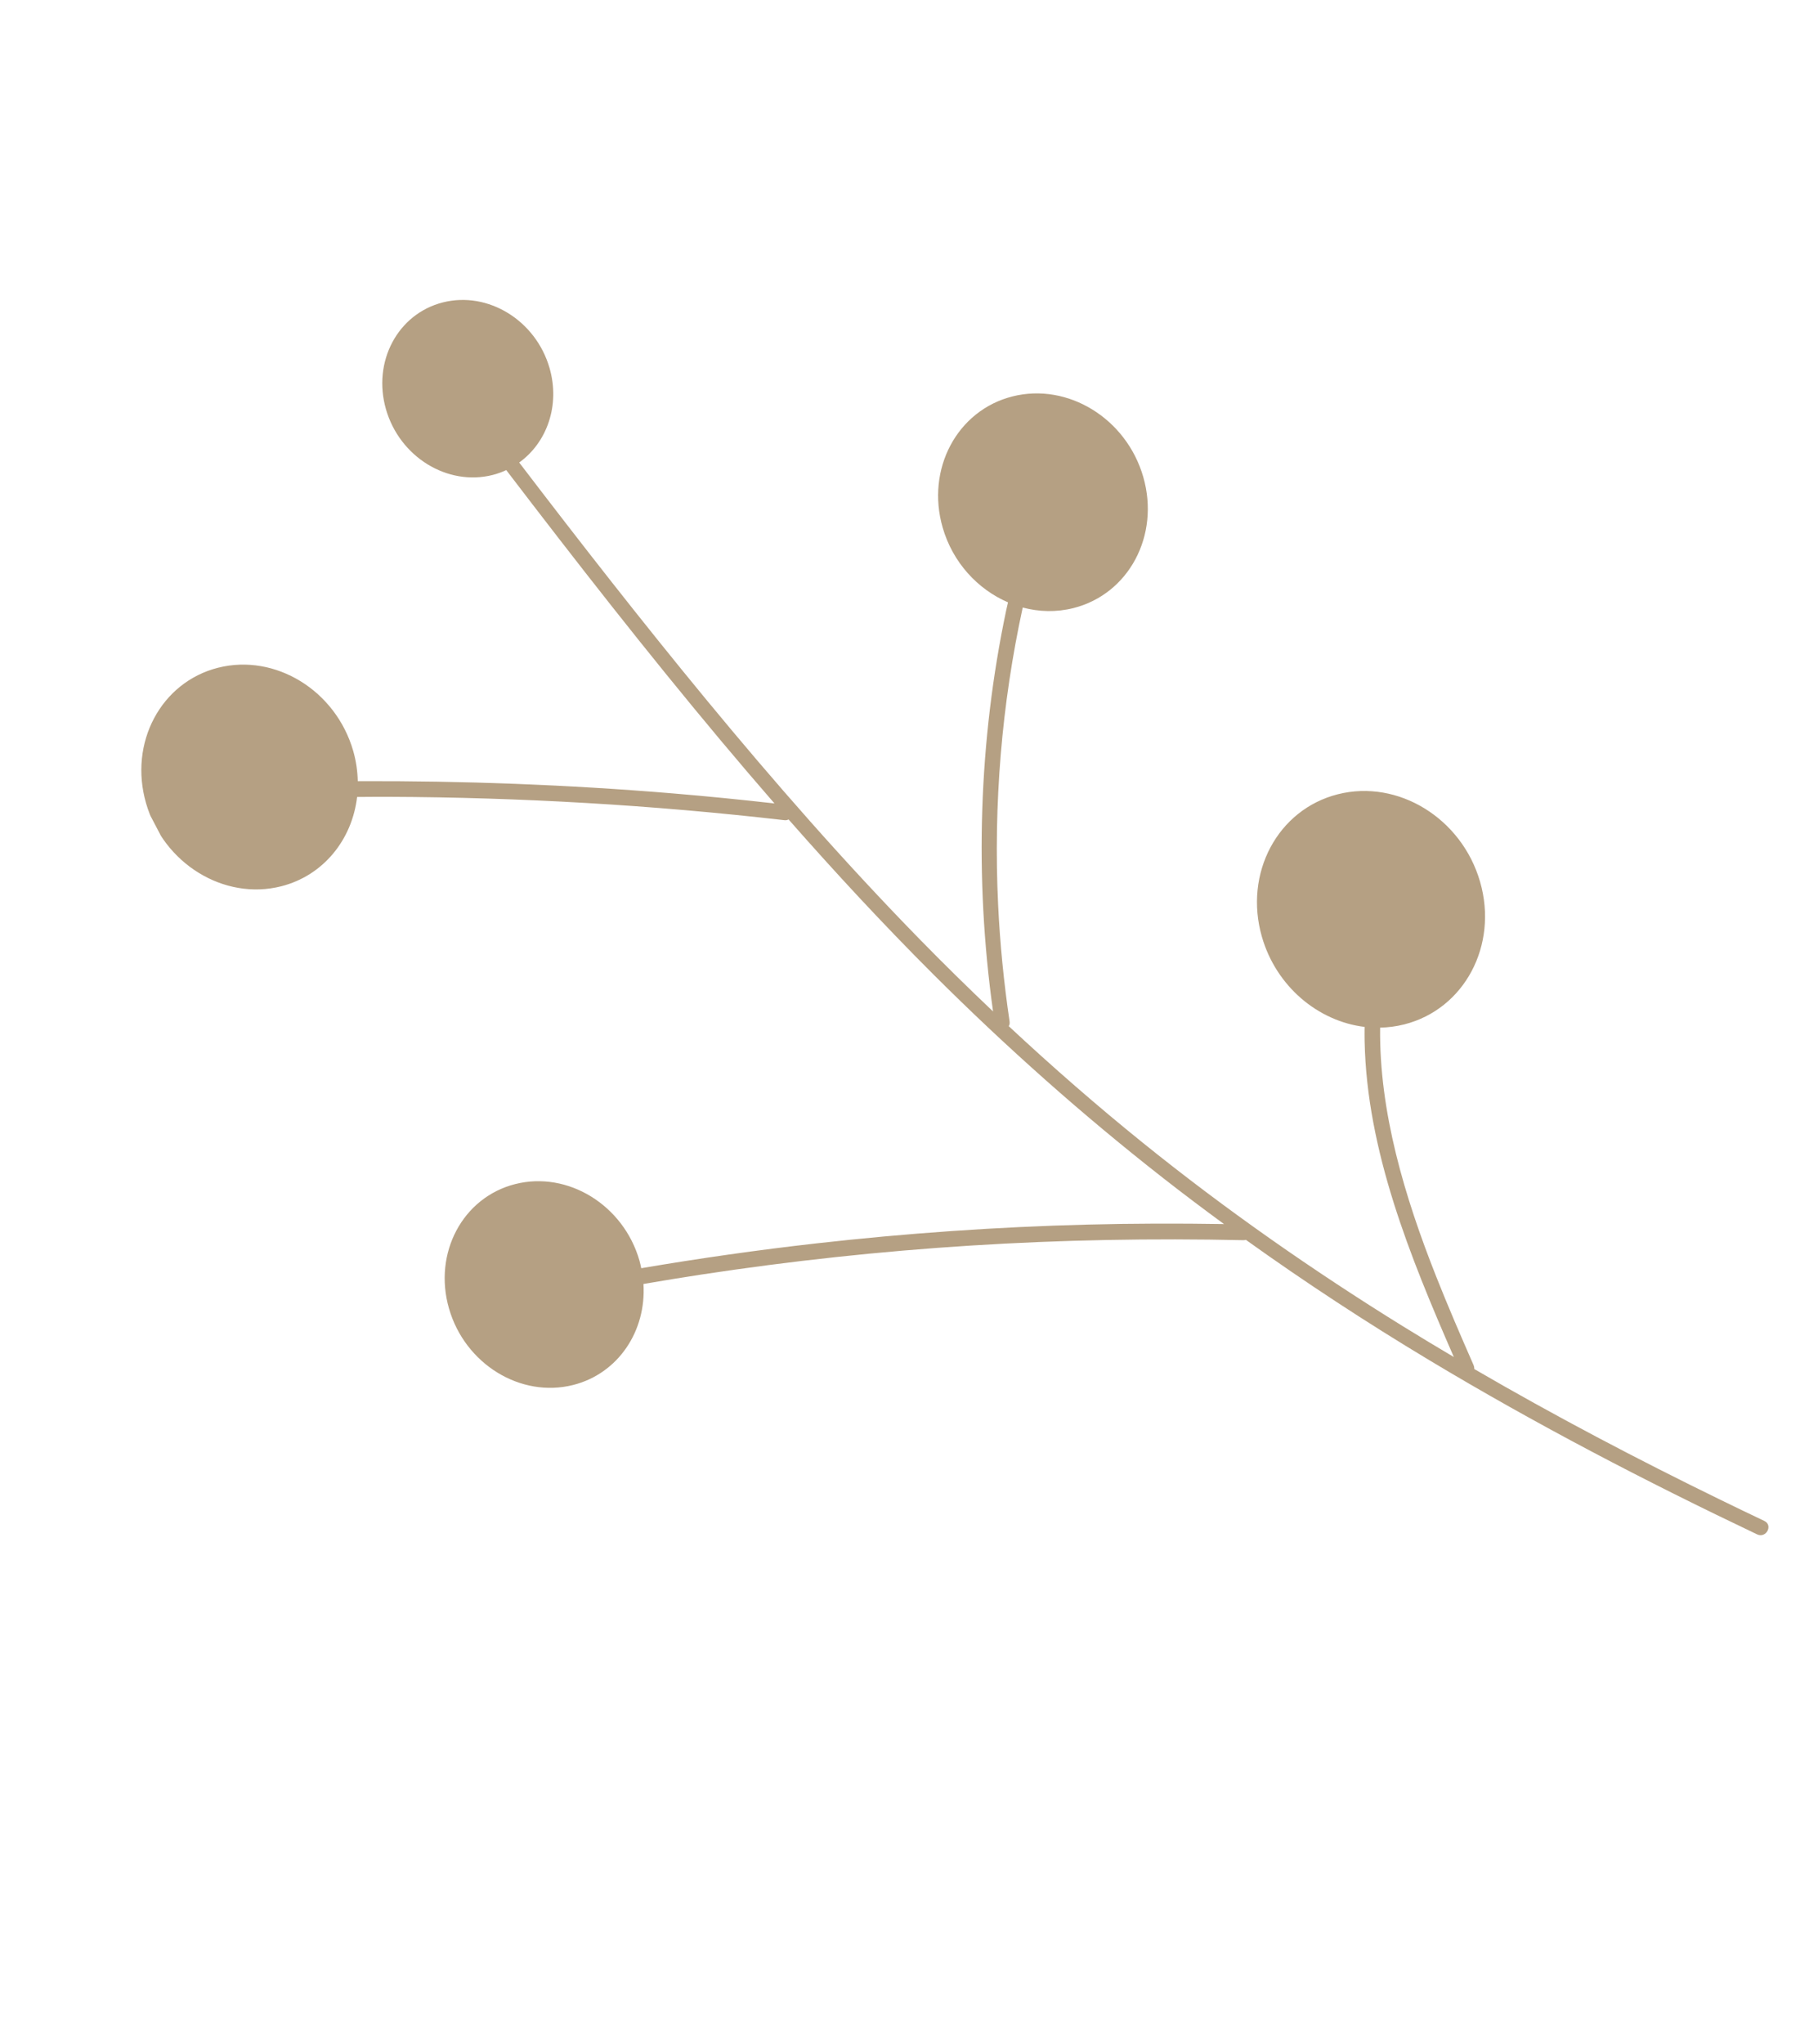 <svg width="186" height="209" viewBox="0 0 186 209" fill="none" xmlns="http://www.w3.org/2000/svg">
<g clip-path="url(#clip0_212_102)">
<path d="M22.316 68.272C28.17 66.795 34.357 70.602 36.136 76.774C36.435 77.815 36.579 78.852 36.603 79.871C47.343 79.826 58.112 80.228 68.872 81.125C72.328 81.413 75.782 81.759 79.235 82.147C77.379 80.014 75.545 77.862 73.728 75.696C66.18 66.688 58.936 57.413 51.795 48.065C51.352 48.269 50.891 48.441 50.4 48.564C45.778 49.729 40.896 46.724 39.49 41.852C38.086 36.978 40.693 32.086 45.314 30.918C49.936 29.753 54.819 32.758 56.225 37.63C57.322 41.436 55.964 45.247 53.119 47.291C59.376 55.482 65.718 63.606 72.272 71.55C79.229 79.979 86.435 88.204 94.06 95.999C96.528 98.522 99.043 100.993 101.599 103.417C99.676 89.668 100.138 75.724 102.938 62.432C102.997 62.149 103.065 61.87 103.129 61.588C100.032 60.256 97.474 57.513 96.444 53.941C94.72 47.965 97.918 41.962 103.586 40.532C109.254 39.101 115.244 42.786 116.967 48.763C118.691 54.739 115.493 60.742 109.825 62.173C108.081 62.613 106.307 62.564 104.634 62.118C102.484 71.989 101.627 82.231 102.118 92.51C102.309 96.492 102.703 100.472 103.29 104.436C103.32 104.639 103.281 104.799 103.203 104.919C107.653 109.069 112.235 113.064 116.959 116.874C125.439 123.71 134.358 129.928 143.553 135.617C145.272 136.681 147.005 137.72 148.742 138.749C144.252 128.457 139.847 117.676 139.614 106.472C139.604 105.979 139.606 105.488 139.612 104.997C134.864 104.424 130.571 100.867 129.108 95.792C127.234 89.293 130.713 82.764 136.876 81.209C143.038 79.653 149.554 83.662 151.428 90.16C153.302 96.658 149.823 103.188 143.66 104.743C142.842 104.949 142.018 105.054 141.201 105.072C141.098 113.68 143.704 122.358 146.937 130.52C148.14 133.557 149.437 136.556 150.749 139.548C150.812 139.692 150.837 139.839 150.841 139.982C159.093 144.782 167.53 149.211 176.07 153.372C177.545 154.091 179.023 154.804 180.503 155.506C181.434 155.948 180.693 157.321 179.771 156.883C168.364 151.46 157.112 145.61 146.211 139.061C139.818 135.221 133.556 131.128 127.464 126.768C127.391 126.789 127.313 126.805 127.223 126.804C117.902 126.597 108.595 126.77 99.332 127.353C90.075 127.937 80.869 128.931 71.74 130.32C69.766 130.621 67.798 130.944 65.832 131.281C66.137 136.08 63.257 140.442 58.64 141.608C53.26 142.964 47.572 139.467 45.938 133.794C44.303 128.122 47.338 122.422 52.718 121.065C58.097 119.709 63.785 123.206 65.42 128.879C65.495 129.142 65.551 129.404 65.607 129.669C71.55 128.659 77.526 127.806 83.534 127.129C92.724 126.093 101.977 125.446 111.264 125.209C115.911 125.089 120.568 125.08 125.228 125.155C123.143 123.629 121.077 122.073 119.038 120.479C110.812 114.052 102.977 107.089 95.544 99.679C90.412 94.561 85.475 89.237 80.677 83.782C80.567 83.848 80.427 83.881 80.255 83.861C66.757 82.306 53.224 81.525 39.729 81.472C38.665 81.468 37.598 81.48 36.534 81.486C36.028 85.835 33.096 89.526 28.76 90.622C22.906 92.098 16.719 88.291 14.94 82.119C13.162 75.947 16.465 69.747 22.318 68.27L22.316 68.272Z" fill="#B5A083"/>
</g>
<defs>
<clipPath id="clip0_212_102">
<rect width="174.272" height="117.671" fill="white" transform="matrix(-0.464 -0.886 -0.888 0.46 185.379 154.344)"/>
</clipPath>
</defs>
</svg>
